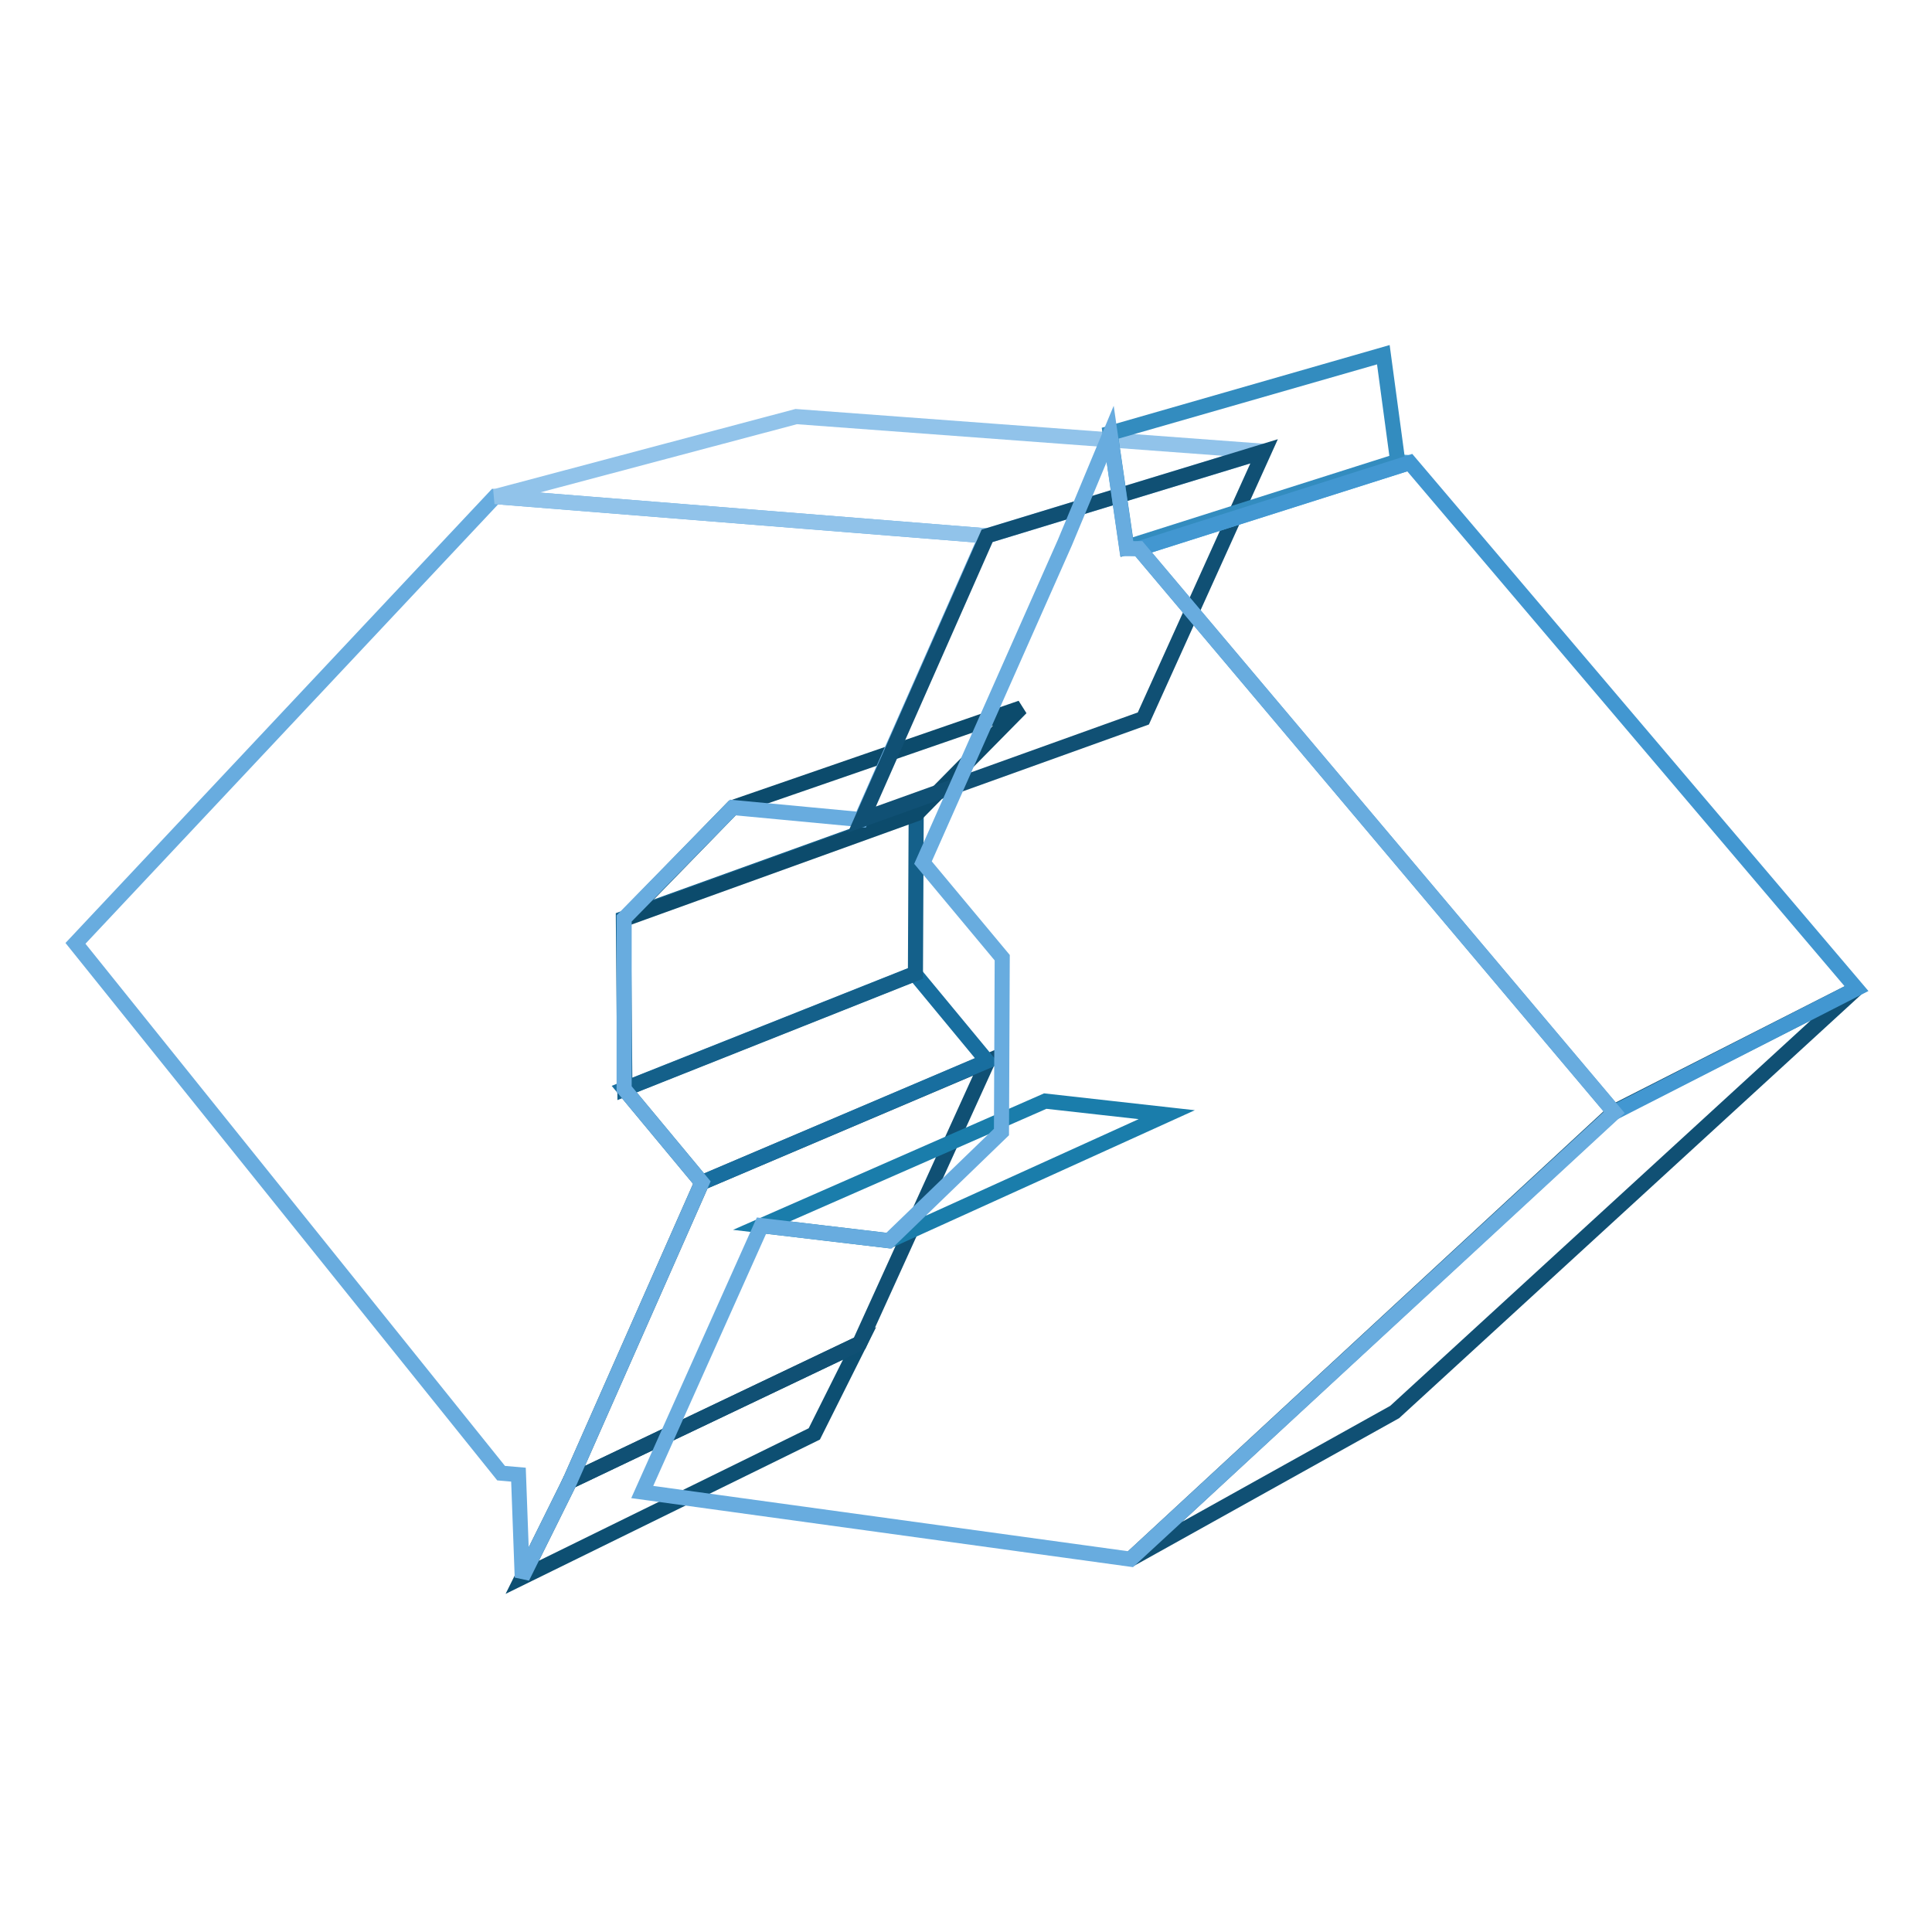 <?xml version="1.0" encoding="utf-8"?>
<!-- Svg Vector Icons : http://www.onlinewebfonts.com/icon -->
<!DOCTYPE svg PUBLIC "-//W3C//DTD SVG 1.1//EN" "http://www.w3.org/Graphics/SVG/1.1/DTD/svg11.dtd">
<svg version="1.1" xmlns="http://www.w3.org/2000/svg" xmlns:xlink="http://www.w3.org/1999/xlink" x="0px" y="0px" viewBox="0 0 256 256" enable-background="new 0 0 256 256" xml:space="preserve">
<g> <path stroke-width="2" fill-opacity="0" stroke="#0d4f72"  d="M75.5,196.3l38.4-18.3l-6,12L69.2,209L75.5,196.3z"/> <path stroke-width="2" fill-opacity="0" stroke="#105074"  d="M93,156.7l37.9-16.1l-17,37.4l-38.4,18.3L93,156.7z"/> <path stroke-width="2" fill-opacity="0" stroke="#186e9f"  d="M82.7,144.3l38.5-15.3l9.6,11.6L93,156.7L82.7,144.3z"/> <path stroke-width="2" fill-opacity="0" stroke="#14608a"  d="M82.6,121.7l38.8-14l-0.1,21.3l-38.5,15.3L82.6,121.7z"/> <path stroke-width="2" fill-opacity="0" stroke="#1a7dab"  d="M100.9,162.4l37.6-16.5l16.1,1.8l-36.8,16.7L100.9,162.4z"/> <path stroke-width="2" fill-opacity="0" stroke="#0c4b6c"  d="M97.1,107l38.2-13.2l-13.8,14l-38.8,14L97.1,107z"/> <path stroke-width="2" fill-opacity="0" stroke="#68acdf"  d="M82.7,144.3L93,156.7l-17.5,39.6L69.2,209l-0.5-13.6l-2.3-0.2L10,125l55.6-59.2l65.1,5.2l-16.6,37.6 L97.1,107l-14.4,14.7L82.7,144.3z"/> <path stroke-width="2" fill-opacity="0" stroke="#91c3ea"  d="M65.6,65.8l39.9-10.6l62,4.6L130.8,71L65.6,65.8z"/> <path stroke-width="2" fill-opacity="0" stroke="#105074"  d="M130.8,71l36.7-11.2l-16,35.4l-37.3,13.4L130.8,71z"/> <path stroke-width="2" fill-opacity="0" stroke="#4aa8de"  d="M149.3,72.6l35.9-11.4l1.6,0.1l-35.9,11.4L149.3,72.6z"/> <path stroke-width="2" fill-opacity="0" stroke="#338cbf"  d="M147.1,57.4L183.3,47l1.9,14.1l-35.9,11.4L147.1,57.4z"/> <path stroke-width="2" fill-opacity="0" stroke="#105074"  d="M213.9,147.3L246,131l-61.2,56.1l-35,19.5L213.9,147.3z"/> <path stroke-width="2" fill-opacity="0" stroke="#4297d1"  d="M150.9,72.7l35.9-11.4L246,131l-32.1,16.4L150.9,72.7z"/> <path stroke-width="2" fill-opacity="0" stroke="#68acdf"  d="M150.9,72.7l63,74.7l-64.1,59.2l-64.7-8.9l15.8-35.3l16.9,2l14.9-14.4l0.1-23.1l-10.5-12.6l18.8-42.4 l6-14.4l2.2,15.2L150.9,72.7z"/></g>
</svg>